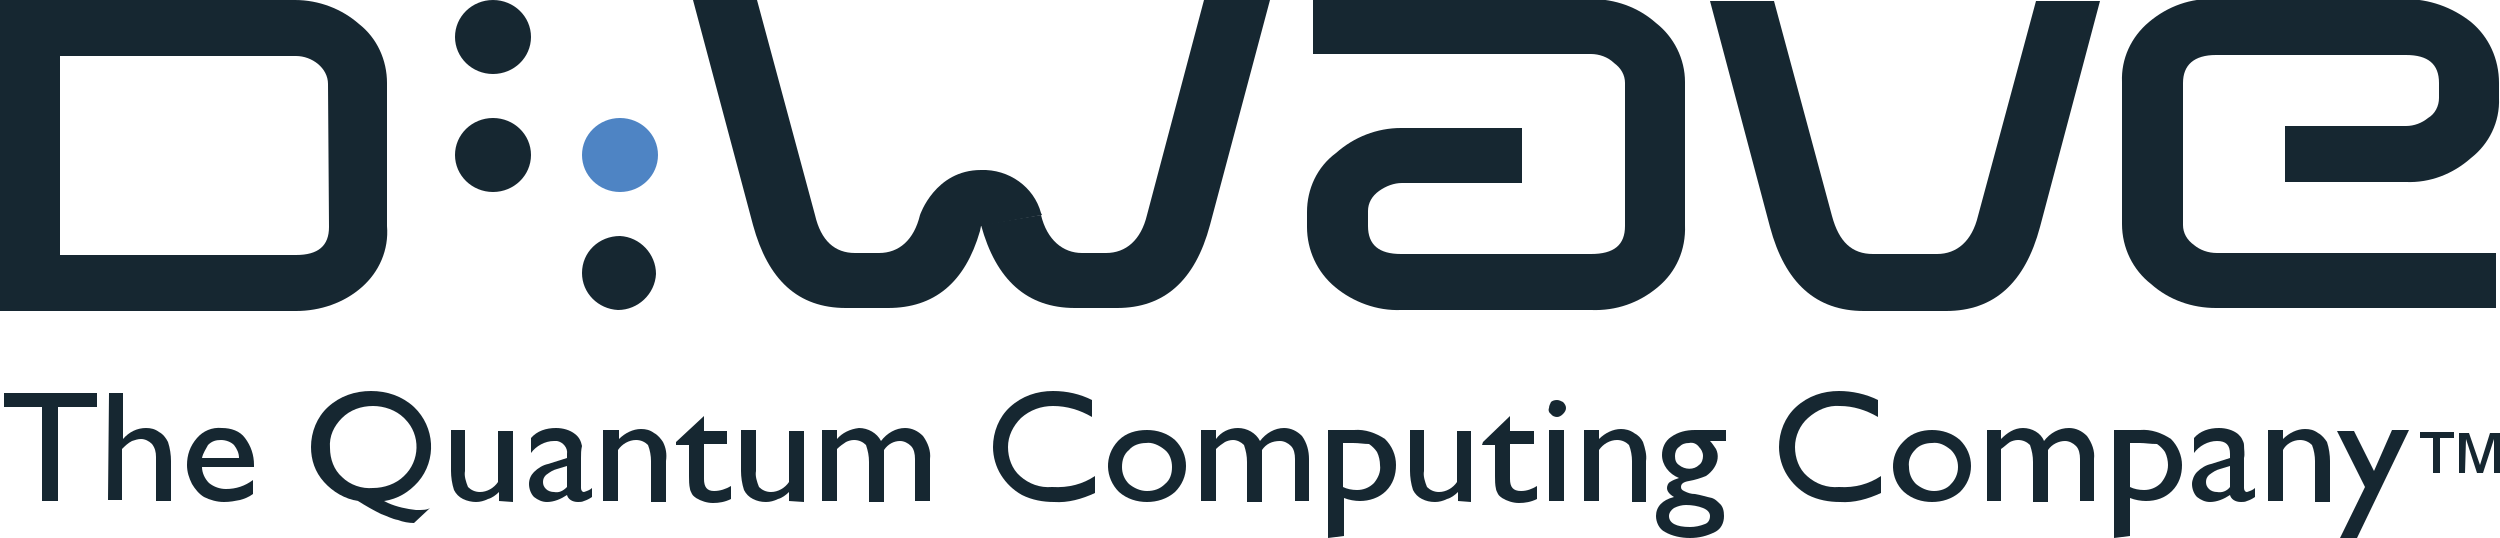 <?xml version="1.0" encoding="utf-8"?>
<!-- Generator: Adobe Illustrator 19.0.0, SVG Export Plug-In . SVG Version: 6.00 Build 0)  -->
<svg version="1.1" id="Layer_1" xmlns="http://www.w3.org/2000/svg" xmlns:xlink="http://www.w3.org/1999/xlink" x="0px" y="0px"
	 viewBox="-130 370.1 250 53.8" style="enable-background:new -130 370.1 250 53.8;" xml:space="preserve">
<style type="text/css">
	.st0{fill:#162731;}
	.st1{fill:#4E84C4;}
</style>
<path id="svg_2" class="st0" d="M35.8,398.8c-1.9,1.6-4.2,2.4-6.7,2.3h-19c-2.4,0.1-4.8-0.8-6.6-2.3c-1.8-1.5-2.8-3.7-2.8-6v-1.5
	c0-2.3,1-4.5,2.9-5.9c1.8-1.6,4.1-2.5,6.5-2.5h12.1v5.5H10.2c-0.8,0-1.6,0.3-2.3,0.8c-0.7,0.5-1.1,1.2-1.1,2v1.5
	c0,1.9,1.1,2.8,3.3,2.8h19c2.3,0,3.4-0.9,3.4-2.8v-14.3c0-0.8-0.4-1.5-1.1-2c-0.6-0.6-1.5-0.9-2.3-0.9H1.3v-5.5h27.8
	c2.4,0,4.7,0.8,6.5,2.4c1.8,1.4,2.9,3.6,2.9,5.9v14.3C38.6,395.1,37.6,397.3,35.8,398.8L35.8,398.8z"/>
<path id="svg_3" class="st0" d="M74,392.8c-1.5,5.6-4.6,8.4-9.4,8.4h-8.2c-4.8,0-7.9-2.8-9.4-8.4l-6-22.6h6.4l5.8,21.5
	c0.7,2.6,2,3.8,4.1,3.8h6.4c2,0,3.5-1.3,4.1-3.8l5.8-21.5H80L74,392.8z"/>
<path id="svg_4" class="st0" d="M117.1,385.9c-1.8,1.6-4.1,2.5-6.5,2.4H98.5v-5.6h12.1c0.8,0,1.6-0.3,2.2-0.8c0.7-0.4,1.1-1.2,1.1-2
	v-1.5c0-1.9-1.1-2.8-3.3-2.8h-19c-2.2,0-3.3,1-3.3,2.8v14.2c0,0.8,0.4,1.5,1.1,2c0.6,0.5,1.4,0.8,2.3,0.8h27.9v5.5H91.6
	c-2.4,0-4.7-0.8-6.5-2.4c-1.8-1.4-2.9-3.6-2.9-6v-14.2c-0.1-2.3,0.9-4.5,2.7-6c1.9-1.6,4.2-2.4,6.6-2.3h19c2.4,0,4.7,0.8,6.6,2.3
	c1.8,1.5,2.8,3.7,2.8,6.1v1.5C120,382.3,118.9,384.5,117.1,385.9L117.1,385.9z"/>
<ellipse id="svg_5" class="st0" cx="-80.7" cy="385.6" rx="3.8" ry="3.7"/>
<ellipse id="svg_6" class="st0" cx="-80.7" cy="373.8" rx="3.8" ry="3.7"/>
<path id="svg_7" class="st0" d="M-68,393.7c2,0.1,3.6,1.8,3.6,3.8c-0.1,2-1.8,3.6-3.8,3.6c-2-0.1-3.6-1.7-3.6-3.7
	C-71.8,395.3-70.1,393.7-68,393.7C-68,393.7-68,393.7-68,393.7z"/>
<ellipse id="svg_8" class="st1" cx="-68" cy="385.6" rx="3.8" ry="3.7"/>
<g id="svg_9">
	<path id="svg_10" class="st0" d="M-31.9,392.7l-0.1,0.5c-1.5,5.2-4.6,7.7-9.2,7.7h-4.2c-4.8,0-7.8-2.8-9.3-8.3l-6-22.5h6.4
		l5.8,21.5c0.6,2.6,2,3.8,4,3.8h2.4c2,0,3.5-1.3,4.1-3.8c0,0,1.5-4.5,6.1-4.5c2.8-0.1,5.3,1.7,6,4.3l0.1,0.2"/>
	<path id="svg_11" class="st0" d="M-25.9,391.6c0.6,2.5,2.2,3.8,4.1,3.8h2.4c2,0,3.5-1.3,4.1-3.8l5.7-21.5H-3l-6,22.5
		c-1.5,5.6-4.6,8.3-9.3,8.3h-4.2c-4.8,0-7.9-2.8-9.4-8.3L-25.9,391.6L-25.9,391.6z"/>
</g>
<path id="svg_12" class="st0" d="M-93.8,398.8c-1.8,1.6-4.2,2.4-6.6,2.4H-130v-31.1h29.5c2.4,0,4.7,0.9,6.4,2.4
	c1.8,1.4,2.8,3.6,2.8,5.9v14.3C-91.1,395.1-92.1,397.3-93.8,398.8z M-97.2,378.5c0-0.8-0.4-1.5-1-2c-0.6-0.5-1.4-0.8-2.2-0.8H-124
	v19.9h23.6c2.2,0,3.3-0.9,3.3-2.8L-97.2,378.5L-97.2,378.5z"/>
<g id="svg_13">
	<path id="svg_14" class="st0" d="M-129.7,409.4h9.4v1.4h-3.9v9.4h-1.6v-9.4h-3.8V409.4z"/>
	<path id="svg_15" class="st0" d="M-119.1,409.4h1.4v4.6c0.6-0.7,1.4-1.1,2.3-1.1c0.5,0,0.9,0.1,1.3,0.4c0.4,0.2,0.7,0.6,0.9,1
		c0.2,0.6,0.3,1.3,0.3,1.9v4h-1.5v-4.4c0-0.5-0.1-0.9-0.4-1.3c-0.3-0.3-0.7-0.5-1.1-0.5c-0.3,0-0.6,0.1-0.9,0.2
		c-0.4,0.2-0.7,0.5-1,0.8v5.1h-1.4L-119.1,409.4L-119.1,409.4L-119.1,409.4z"/>
	<path id="svg_16" class="st0" d="M-104.6,416.8h-5.2c0,0.6,0.3,1.2,0.7,1.6c0.5,0.4,1.1,0.6,1.7,0.6c1,0,1.9-0.3,2.7-0.9v1.4
		c-0.4,0.3-0.9,0.5-1.3,0.6c-0.5,0.1-1,0.2-1.6,0.2c-0.7,0-1.4-0.2-2-0.5c-0.5-0.3-0.9-0.8-1.2-1.3c-0.3-0.6-0.5-1.2-0.5-1.9
		c0-1,0.3-1.9,1-2.7c0.6-0.7,1.5-1.1,2.5-1c0.9,0,1.8,0.3,2.3,1c0.6,0.8,0.9,1.7,0.9,2.7L-104.6,416.8L-104.6,416.8L-104.6,416.8z
		 M-109.8,415.9h3.7c0-0.5-0.2-0.9-0.5-1.3c-0.3-0.3-0.8-0.5-1.3-0.5c-0.5,0-0.9,0.1-1.3,0.5C-109.4,415-109.7,415.4-109.8,415.9
		L-109.8,415.9z"/>
	<path id="svg_17" class="st0" d="M-87,420.9l-1.6,1.5c-0.5,0-1.1-0.1-1.6-0.3c-0.6-0.1-1.1-0.4-1.7-0.6c-0.8-0.4-1.5-0.8-2.3-1.3
		c-1.3-0.2-2.5-0.9-3.4-1.9c-0.9-1-1.3-2.2-1.3-3.5c0-1.5,0.6-3,1.7-4c1.2-1.1,2.7-1.6,4.3-1.6c1.6,0,3.1,0.5,4.3,1.6
		c2.1,2,2.3,5.3,0.4,7.5c-0.9,1-2,1.7-3.4,1.9l0.4,0.2c0.9,0.4,1.9,0.6,2.8,0.7C-87.7,421.1-87.3,421.1-87,420.9z M-92.7,410.7
		c-1.2,0-2.3,0.4-3.1,1.2c-0.8,0.8-1.3,1.8-1.2,3c0,1.1,0.4,2.2,1.2,2.9c0.8,0.8,2,1.2,3.1,1.1c1.1,0,2.3-0.4,3.1-1.2
		c1.6-1.5,1.7-4.1,0.1-5.7c0,0-0.1-0.1-0.1-0.1C-90.4,411.1-91.6,410.7-92.7,410.7L-92.7,410.7z"/>
	<path id="svg_18" class="st0" d="M-80.1,420.2v-0.9c-0.3,0.3-0.7,0.6-1.1,0.7c-0.4,0.2-0.8,0.3-1.2,0.3c-0.4,0-0.9-0.1-1.3-0.3
		c-0.4-0.2-0.7-0.5-0.9-0.9c-0.2-0.6-0.3-1.3-0.3-1.9v-4.1h1.4v4.1c-0.1,0.5,0.1,1.1,0.3,1.6c0.3,0.3,0.7,0.5,1.2,0.5
		c0.7,0,1.4-0.4,1.8-1v-5.1h1.5v7.1L-80.1,420.2L-80.1,420.2L-80.1,420.2z"/>
	<path id="svg_19" class="st0" d="M-71.9,415.9v3c0,0.2,0.1,0.4,0.3,0.4c0.3-0.1,0.6-0.2,0.8-0.4v0.9c-0.3,0.2-0.5,0.3-0.8,0.4
		c-0.2,0.1-0.4,0.1-0.6,0.1c-0.6,0-1-0.3-1.1-0.7c-0.6,0.4-1.3,0.7-2,0.7c-0.5,0-0.9-0.2-1.3-0.5c-0.3-0.3-0.5-0.8-0.5-1.3
		c0-0.5,0.2-0.9,0.5-1.2c0.4-0.4,0.9-0.7,1.4-0.8l1.9-0.6v-0.4c0.1-0.6-0.4-1.2-1-1.3c-0.1,0-0.2,0-0.3,0c-0.9,0-1.8,0.5-2.3,1.2
		v-1.5c0.6-0.7,1.5-1,2.5-1c0.7,0,1.4,0.2,1.9,0.6c0.4,0.3,0.6,0.7,0.7,1.2C-71.9,415.1-71.9,415.5-71.9,415.9z M-73.3,418.8v-2.1
		l-1,0.3c-0.4,0.1-0.7,0.3-1.1,0.6c-0.2,0.2-0.3,0.4-0.3,0.7c0,0.3,0.1,0.5,0.3,0.7c0.2,0.2,0.5,0.3,0.8,0.3
		C-74.1,419.4-73.7,419.2-73.3,418.8L-73.3,418.8z"/>
	<path id="svg_20" class="st0" d="M-68.1,413.1v0.9c0.6-0.6,1.4-1,2.2-1c0.5,0,0.9,0.1,1.3,0.4c0.4,0.2,0.7,0.6,0.9,0.9
		c0.3,0.6,0.4,1.2,0.3,1.9v4.1h-1.5v-4.1c0-0.5-0.1-1.1-0.3-1.6c-0.3-0.3-0.7-0.5-1.2-0.5c-0.7,0-1.4,0.4-1.8,1v5.1h-1.5v-7.1H-68.1
		z"/>
	<path id="svg_21" class="st0" d="M-62.4,414.3l2.8-2.6v1.5h2.3v1.3h-2.3v3.5c0,0.8,0.3,1.2,1,1.2c0.6,0,1.2-0.2,1.7-0.5v1.3
		c-0.6,0.3-1.2,0.4-1.8,0.4c-0.6,0-1.2-0.2-1.7-0.5c-0.1-0.1-0.3-0.2-0.4-0.4c-0.1-0.2-0.2-0.4-0.2-0.5c-0.1-0.4-0.1-0.9-0.1-1.3
		v-3.1h-1.3V414.3z"/>
	<path id="svg_22" class="st0" d="M-51.1,420.2v-0.9c-0.3,0.3-0.7,0.6-1.1,0.7c-0.4,0.2-0.8,0.3-1.2,0.3c-0.5,0-0.9-0.1-1.3-0.3
		c-0.4-0.2-0.7-0.5-0.9-0.9c-0.2-0.6-0.3-1.3-0.3-1.9v-4.1h1.5v4.1c-0.1,0.5,0.1,1.1,0.3,1.6c0.3,0.3,0.7,0.5,1.2,0.5
		c0.7,0,1.4-0.4,1.8-1v-5.1h1.5v7.1L-51.1,420.2C-51.1,420.3-51.1,420.2-51.1,420.2z"/>
	<path id="svg_23" class="st0" d="M-41.6,415.1v5.2h-1.5v-4c0-0.6-0.1-1.1-0.3-1.7c-0.3-0.3-0.7-0.5-1.2-0.5c-0.3,0-0.6,0.1-0.8,0.2
		c-0.3,0.2-0.6,0.4-0.9,0.7v5.2h-1.5v-7.1h1.5v0.9c0.5-0.6,1.3-1,2.2-1.1c0.9,0,1.8,0.5,2.2,1.3c0.6-0.8,1.5-1.3,2.4-1.3
		c0.7,0,1.3,0.3,1.8,0.8c0.5,0.7,0.8,1.5,0.7,2.3v4.2h-1.5V416c0-0.5-0.1-1-0.4-1.3c-0.3-0.3-0.7-0.5-1.1-0.5
		C-40.6,414.2-41.2,414.5-41.6,415.1L-41.6,415.1z"/>
	<path id="svg_24" class="st0" d="M-20.5,417.7v1.7c-1.3,0.6-2.7,1-4.1,0.9c-1.1,0-2.2-0.2-3.2-0.7c-0.9-0.5-1.6-1.2-2.1-2
		c-0.5-0.8-0.8-1.8-0.8-2.8c0-1.5,0.6-3,1.7-4c1.2-1.1,2.7-1.6,4.3-1.6c1.4,0,2.7,0.3,3.9,0.9v1.7c-1.2-0.7-2.5-1.1-3.9-1.1
		c-1.2,0-2.3,0.4-3.2,1.2c-0.8,0.8-1.3,1.8-1.3,2.9c0,1.1,0.4,2.2,1.2,2.9c0.9,0.8,2,1.2,3.2,1.1C-23.1,418.9-21.7,418.5-20.5,417.7
		L-20.5,417.7z"/>
	<path id="svg_25" class="st0" d="M-15.3,413.1c1,0,2,0.3,2.8,1c0.7,0.7,1.1,1.6,1.1,2.6c0,1-0.4,1.9-1.1,2.6c-0.8,0.7-1.8,1-2.8,1
		c-1,0-2-0.3-2.8-1c-1.4-1.4-1.5-3.6-0.1-5.1c0,0,0.1-0.1,0.1-0.1C-17.4,413.4-16.4,413.1-15.3,413.1L-15.3,413.1z M-15.4,414.4
		c-0.6,0-1.3,0.2-1.7,0.7c-0.5,0.4-0.7,1-0.7,1.7c0,0.6,0.2,1.2,0.7,1.7c0.5,0.4,1.1,0.7,1.8,0.7c0.7,0,1.3-0.2,1.8-0.7
		c0.5-0.4,0.7-1,0.7-1.7c0-0.6-0.2-1.3-0.7-1.7C-14.1,414.6-14.8,414.3-15.4,414.4L-15.4,414.4z"/>
	<path id="svg_26" class="st0" d="M-3.8,415.1v5.2h-1.5v-4c0-0.6-0.1-1.1-0.3-1.7c-0.3-0.3-0.7-0.5-1.1-0.5c-0.3,0-0.6,0.1-0.8,0.2
		c-0.3,0.2-0.6,0.4-0.9,0.7v5.2h-1.5v-7.1h1.5v0.9c0.5-0.7,1.3-1.1,2.2-1.1c0.9,0,1.8,0.5,2.2,1.3c0.6-0.8,1.5-1.3,2.4-1.3
		c0.7,0,1.3,0.3,1.8,0.8c0.5,0.7,0.7,1.5,0.7,2.3v4.2h-1.4V416c0-0.5-0.1-1-0.4-1.3c-0.3-0.3-0.7-0.5-1.1-0.5
		C-2.8,414.2-3.4,414.5-3.8,415.1L-3.8,415.1z"/>
	<path id="svg_27" class="st0" d="M2.8,423.9v-10.8h2.6c1.1-0.1,2.2,0.3,3.1,0.9c0.7,0.7,1.1,1.6,1.1,2.6c0,1-0.3,1.9-1,2.6
		c-0.7,0.7-1.7,1-2.6,1c-0.5,0-1.1-0.1-1.6-0.3v3.8L2.8,423.9L2.8,423.9L2.8,423.9z M5.3,414.4h-1v4.4c0.4,0.2,0.9,0.3,1.4,0.3
		c0.6,0,1.2-0.2,1.7-0.7c0.4-0.5,0.7-1.1,0.6-1.8c0-0.4-0.1-0.9-0.3-1.3c-0.2-0.3-0.5-0.6-0.8-0.8C6.4,414.5,5.9,414.4,5.3,414.4z"
		/>
	<path id="svg_28" class="st0" d="M15.8,420.2v-0.9c-0.3,0.3-0.7,0.6-1.1,0.7c-0.4,0.2-0.8,0.3-1.2,0.3c-0.5,0-0.9-0.1-1.3-0.3
		c-0.4-0.2-0.7-0.5-0.9-0.9c-0.2-0.6-0.3-1.3-0.3-1.9v-4.1h1.4v4.1c-0.1,0.5,0.1,1.1,0.3,1.6c0.3,0.3,0.7,0.5,1.2,0.5
		c0.7,0,1.4-0.4,1.8-1v-5.1h1.4v7.1L15.8,420.2L15.8,420.2L15.8,420.2z"/>
	<path id="svg_29" class="st0" d="M18.3,414.3l2.7-2.6v1.5h2.4v1.3h-2.4v3.5c0,0.8,0.3,1.2,1.1,1.2c0.6,0,1.1-0.2,1.6-0.5v1.3
		c-0.6,0.3-1.2,0.4-1.8,0.4c-0.6,0-1.2-0.2-1.7-0.5c-0.1-0.1-0.3-0.2-0.4-0.4c-0.1-0.2-0.2-0.4-0.2-0.5c-0.1-0.4-0.1-0.9-0.1-1.3
		v-3.1h-1.3L18.3,414.3L18.3,414.3L18.3,414.3L18.3,414.3z"/>
	<path id="svg_30" class="st0" d="M25.7,410.1c0.2,0,0.4,0.1,0.6,0.2c0.2,0.2,0.3,0.4,0.3,0.6c0,0.2-0.1,0.4-0.3,0.6
		c-0.2,0.2-0.4,0.3-0.6,0.3c-0.2,0-0.5-0.1-0.6-0.3c-0.2-0.1-0.3-0.4-0.2-0.6c0-0.2,0.1-0.4,0.2-0.6
		C25.2,410.2,25.4,410.1,25.7,410.1z M24.9,413.1h1.5v7.1h-1.5V413.1z"/>
	<path id="svg_31" class="st0" d="M29.9,413.1v0.9c0.6-0.6,1.4-1,2.2-1c0.4,0,0.9,0.1,1.3,0.4c0.4,0.2,0.7,0.5,0.9,0.9
		c0.2,0.6,0.4,1.3,0.3,1.9v4.1h-1.4v-4.1c0-0.5-0.1-1.1-0.3-1.6c-0.3-0.3-0.7-0.5-1.2-0.5c-0.7,0-1.4,0.4-1.8,1v5.1h-1.5v-7.1H29.9
		L29.9,413.1z"/>
	<path id="svg_32" class="st0" d="M36.2,415.6c0-0.7,0.3-1.4,0.9-1.8c0.7-0.5,1.5-0.7,2.4-0.7h3.1v1.1H41c0.2,0.2,0.4,0.5,0.6,0.8
		c0.3,0.6,0.2,1.3-0.2,1.9c-0.2,0.3-0.5,0.6-0.8,0.8c-0.5,0.2-1.1,0.4-1.7,0.5c-0.6,0.1-0.8,0.3-0.8,0.6c0,0.2,0.1,0.3,0.3,0.4
		c0.4,0.2,0.7,0.3,1.1,0.3c0.6,0.1,1.2,0.3,1.7,0.4c0.3,0.1,0.5,0.3,0.7,0.5c0.4,0.3,0.5,0.8,0.5,1.3c0,0.7-0.3,1.3-0.9,1.6
		c-0.8,0.4-1.6,0.6-2.5,0.6c-0.9,0-1.8-0.2-2.5-0.6c-0.6-0.3-0.9-1-0.9-1.6c0-0.9,0.6-1.6,1.8-1.9c-0.5-0.3-0.7-0.6-0.7-0.9
		c0-0.2,0.1-0.5,0.3-0.6c0.3-0.2,0.6-0.3,0.9-0.4C36.9,417.5,36.2,416.6,36.2,415.6L36.2,415.6z M38.6,420.6c-0.4,0-0.8,0.1-1.2,0.3
		c-0.3,0.2-0.5,0.5-0.5,0.8c0,0.7,0.7,1.1,2.1,1.1c0.5,0,1-0.1,1.5-0.3c0.3-0.1,0.5-0.4,0.5-0.8c0-0.3-0.2-0.6-0.7-0.8
		C39.8,420.7,39.2,420.6,38.6,420.6L38.6,420.6z M38.9,414.4c-0.4,0-0.7,0.1-1,0.4c-0.3,0.2-0.4,0.6-0.4,0.9c0,0.4,0.1,0.7,0.4,0.9
		c0.6,0.5,1.5,0.5,2,0c0.3-0.2,0.4-0.6,0.4-0.9c0-0.4-0.2-0.7-0.4-0.9C39.7,414.5,39.3,414.3,38.9,414.4L38.9,414.4z"/>
	<path id="svg_33" class="st0" d="M58.1,417.7v1.7c-1.3,0.6-2.7,1-4.1,0.9c-1.1,0-2.2-0.2-3.2-0.7c-0.9-0.5-1.6-1.2-2.1-2
		c-0.5-0.8-0.8-1.8-0.8-2.8c0-1.5,0.6-3,1.7-4c1.2-1.1,2.7-1.6,4.3-1.6c1.3,0,2.7,0.3,3.9,0.9v1.7c-1.2-0.7-2.5-1.1-3.8-1.1
		c-1.2-0.1-2.3,0.4-3.2,1.2c-0.8,0.7-1.3,1.8-1.3,2.9c0,1.1,0.4,2.2,1.2,2.9c0.9,0.8,2,1.2,3.2,1.1
		C55.5,418.9,56.9,418.5,58.1,417.7L58.1,417.7z"/>
	<path id="svg_34" class="st0" d="M63.2,413.1c1,0,2,0.3,2.8,1c0.7,0.7,1.1,1.6,1.1,2.6c0,1-0.4,1.9-1.1,2.6c-0.8,0.7-1.8,1-2.8,1
		c-1,0-2-0.3-2.8-1c-1.4-1.3-1.5-3.6-0.1-5c0.1-0.1,0.1-0.1,0.2-0.2C61.2,413.4,62.2,413.1,63.2,413.1L63.2,413.1z M63.2,414.4
		c-0.6,0-1.3,0.2-1.7,0.7c-0.4,0.4-0.7,1-0.6,1.7c0,0.6,0.2,1.2,0.7,1.7c0.5,0.4,1.1,0.7,1.8,0.7c0.6,0,1.3-0.2,1.7-0.7
		c0.4-0.4,0.7-1,0.7-1.7c0-0.6-0.2-1.2-0.7-1.7C64.5,414.6,63.9,414.3,63.2,414.4z"/>
	<path id="svg_35" class="st0" d="M74.8,415.1v5.2h-1.5v-4c0-0.6-0.1-1.1-0.3-1.7c-0.3-0.3-0.7-0.5-1.2-0.5c-0.3,0-0.6,0.1-0.8,0.2
		c-0.3,0.2-0.6,0.5-0.9,0.7v5.2h-1.4v-7.1h1.4v0.9c0.6-0.6,1.3-1.1,2.2-1.1c0.9,0,1.8,0.5,2.1,1.3c0.6-0.8,1.5-1.3,2.5-1.3
		c0.7,0,1.3,0.3,1.8,0.8c0.5,0.7,0.8,1.5,0.7,2.3v4.2H78V416c0-0.5-0.1-1-0.4-1.3c-0.3-0.3-0.7-0.5-1.1-0.5
		C75.9,414.2,75.2,414.5,74.8,415.1L74.8,415.1z"/>
	<path id="svg_36" class="st0" d="M81.4,423.9v-10.8H84c1.1-0.1,2.2,0.3,3.1,0.9c0.7,0.7,1.1,1.7,1.1,2.6c0,1-0.3,1.9-1,2.6
		c-0.7,0.7-1.6,1-2.6,1c-0.5,0-1.1-0.1-1.6-0.3v3.8L81.4,423.9L81.4,423.9L81.4,423.9z M84,414.4h-1v4.4c0.4,0.2,0.9,0.3,1.4,0.3
		c0.6,0,1.2-0.2,1.7-0.7c0.4-0.5,0.7-1.1,0.7-1.8c0-0.4-0.1-0.9-0.3-1.3c-0.2-0.3-0.5-0.6-0.8-0.8C85,414.5,84.5,414.4,84,414.4
		L84,414.4z"/>
	<path id="svg_37" class="st0" d="M94.4,415.9v3c0,0.2,0.1,0.4,0.3,0.4c0.3-0.1,0.6-0.2,0.8-0.4v0.9c-0.3,0.2-0.5,0.3-0.8,0.4
		c-0.2,0.1-0.4,0.1-0.6,0.1c-0.6,0-1-0.3-1.1-0.7c-0.6,0.4-1.3,0.7-2,0.7c-0.5,0-0.9-0.2-1.3-0.5c-0.3-0.3-0.5-0.8-0.5-1.3
		c0-0.4,0.2-0.9,0.5-1.2c0.4-0.4,0.9-0.7,1.4-0.8l1.9-0.6v-0.4c0-0.9-0.4-1.3-1.3-1.3c-0.9,0-1.8,0.5-2.3,1.2v-1.5
		c0.6-0.7,1.5-1,2.5-1c0.7,0,1.4,0.2,1.9,0.6c0.2,0.2,0.3,0.3,0.4,0.5c0.1,0.2,0.2,0.4,0.2,0.6C94.4,415.1,94.5,415.5,94.4,415.9
		L94.4,415.9z M93,418.8v-2.1l-1,0.3c-0.4,0.1-0.7,0.3-1.1,0.6c-0.2,0.2-0.3,0.4-0.3,0.7c0,0.3,0.1,0.5,0.3,0.7
		c0.2,0.2,0.5,0.3,0.8,0.3C92.2,419.4,92.7,419.2,93,418.8z"/>
	<path id="svg_38" class="st0" d="M98.3,413.1v0.9c0.6-0.6,1.4-1,2.2-1c0.5,0,0.9,0.1,1.3,0.4c0.4,0.2,0.7,0.6,0.9,0.9
		c0.2,0.6,0.3,1.3,0.3,1.9v4.1h-1.5v-4.1c0-0.5-0.1-1.1-0.3-1.6c-0.3-0.3-0.7-0.5-1.2-0.5c-0.7,0-1.4,0.4-1.7,1v5.1h-1.5v-7.1H98.3z
		"/>
	<path id="svg_39" class="st0" d="M109.2,413.1h1.7l-5.2,10.8H104l2.5-5.1l-2.8-5.6h1.7l2,4L109.2,413.1z"/>
	<path id="svg_40" class="st0" d="M114,417.4h-0.7v-3.5H112v-0.6h3.4v0.6H114L114,417.4L114,417.4L114,417.4z M116.5,417.4h-0.6v-4
		h1l1.1,3.2l1-3.2h1v4h-0.6V414l-1.1,3.4h-0.6l-1.1-3.4L116.5,417.4L116.5,417.4z"/>
</g>
</svg>
